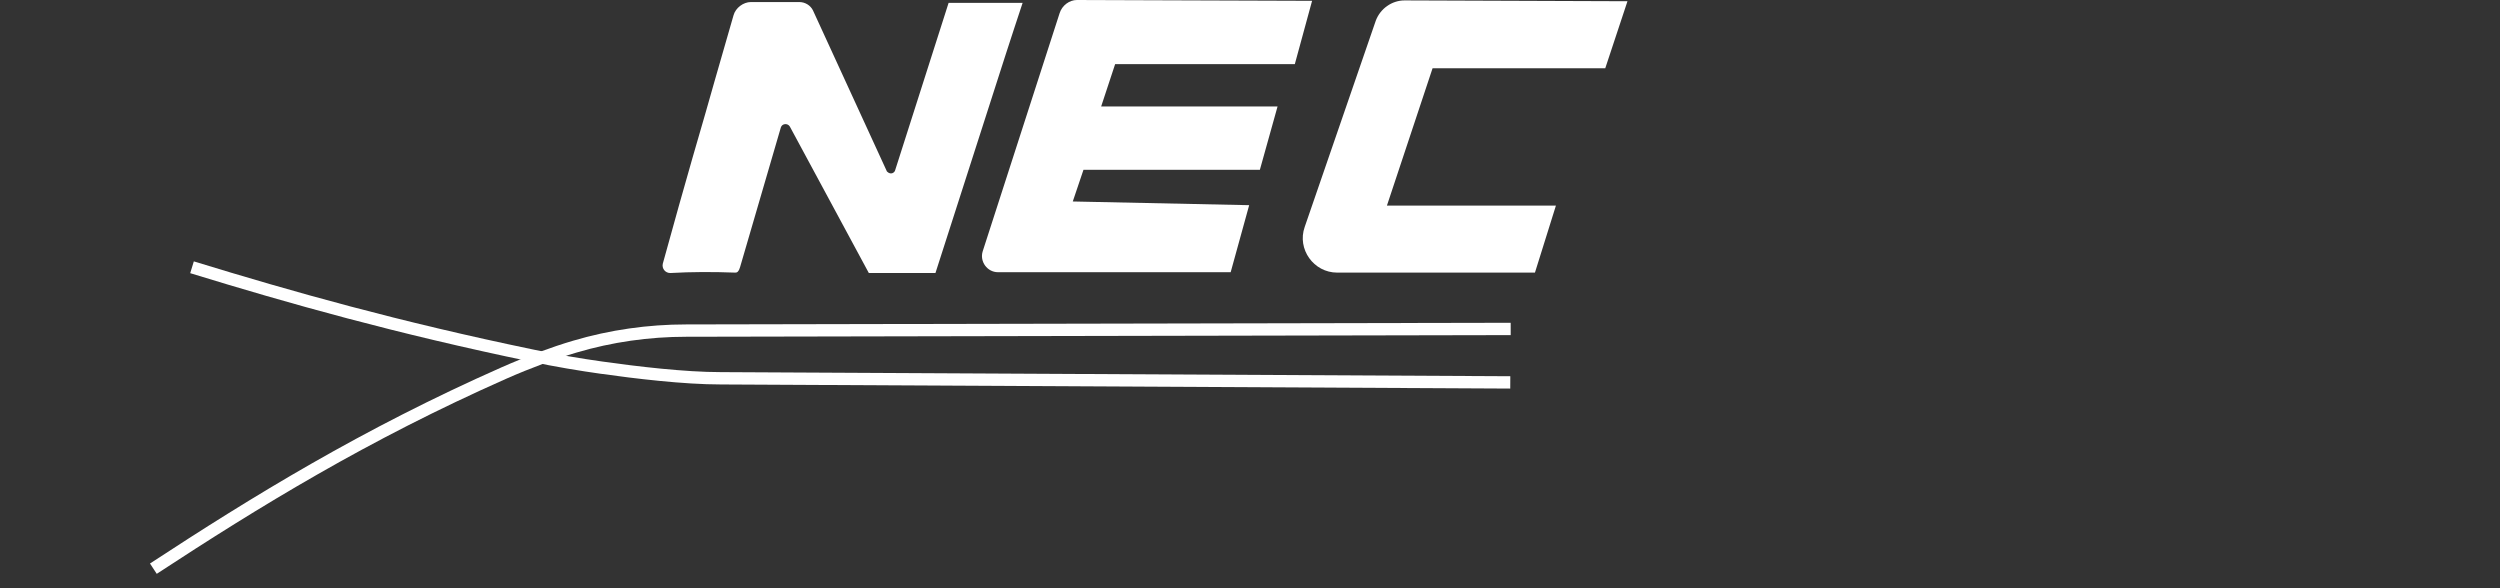 <?xml version="1.0" encoding="UTF-8"?> <svg xmlns="http://www.w3.org/2000/svg" width="608" height="143" viewBox="0 0 608 143" fill="none"><rect x="0" y="0" width="608" height="143" fill="#333333" stroke="none"/><path d="M178.8 66.3C178.9 66.3 179.2 66.3 179.4 66.1V66.1C179.697 65.803 179.862 65.388 179.979 64.984L189.9 31C190.2 30 191.6 29.9 192.1 30.8L211.3 66.4H227.5L244.6 13.2C244.6 13.1 248.7 0.7 248.7 0.7H239.7H230.7C230.7 0.7 220.9 31.4 217.7 41.4C217.6 41.9 216.7 42.7 215.7 41.7L197.7 2.5C197.1 1.3 195.8 0.5 194.4 0.5H182.6C180.8 0.5 178.9 1.9 178.4 3.7C175.2 14.7 171.6 27.4 171.6 27.4C171.6 27.4 166.6 44.4 161.2 64.1C160.9 65.3 161.8 66.4 163 66.4C168.2 66.1 173.4 66.1 178.8 66.3Z" fill="white"></path><path d="M257.699 3.2L238.999 61.1C238.199 63.6 240.099 66.2 242.699 66.2H299.299L303.799 49.9L260.899 49L263.499 41.3H306.399L310.699 25.9H267.799L271.199 15.6H314.899L319.099 0.2L261.899 0C260.099 0 258.299 1.3 257.699 3.2Z" fill="white"></path><path d="M395.8 0.3L341.6 0.1C338.5 0.1 335.7 2.1 334.6 5L317.3 55.2C315.4 60.6 319.5 66.3 325.2 66.3H373.3L378.4 50H337.3L348.4 16.6H390.4L395.8 0.3Z" fill="white"></path><path d="M37.3 138.3C62.2 122 88.7 105.7 122.6 90.7C128.5 88.1 134.7 85.8 139.8 84.3C148.6 81.7 157.7 80.4 166.9 80.4L367.4 80" stroke="white" stroke-width="3" stroke-miterlimit="10"></path><path d="M46.699 65C70.799 72.4 96.699 79.7 129.499 86.5C135.199 87.7 141.199 88.7 146.199 89.4C154.699 90.6 166.399 92 175.299 92L367.299 93" stroke="white" stroke-width="3" stroke-miterlimit="10"></path></svg> 